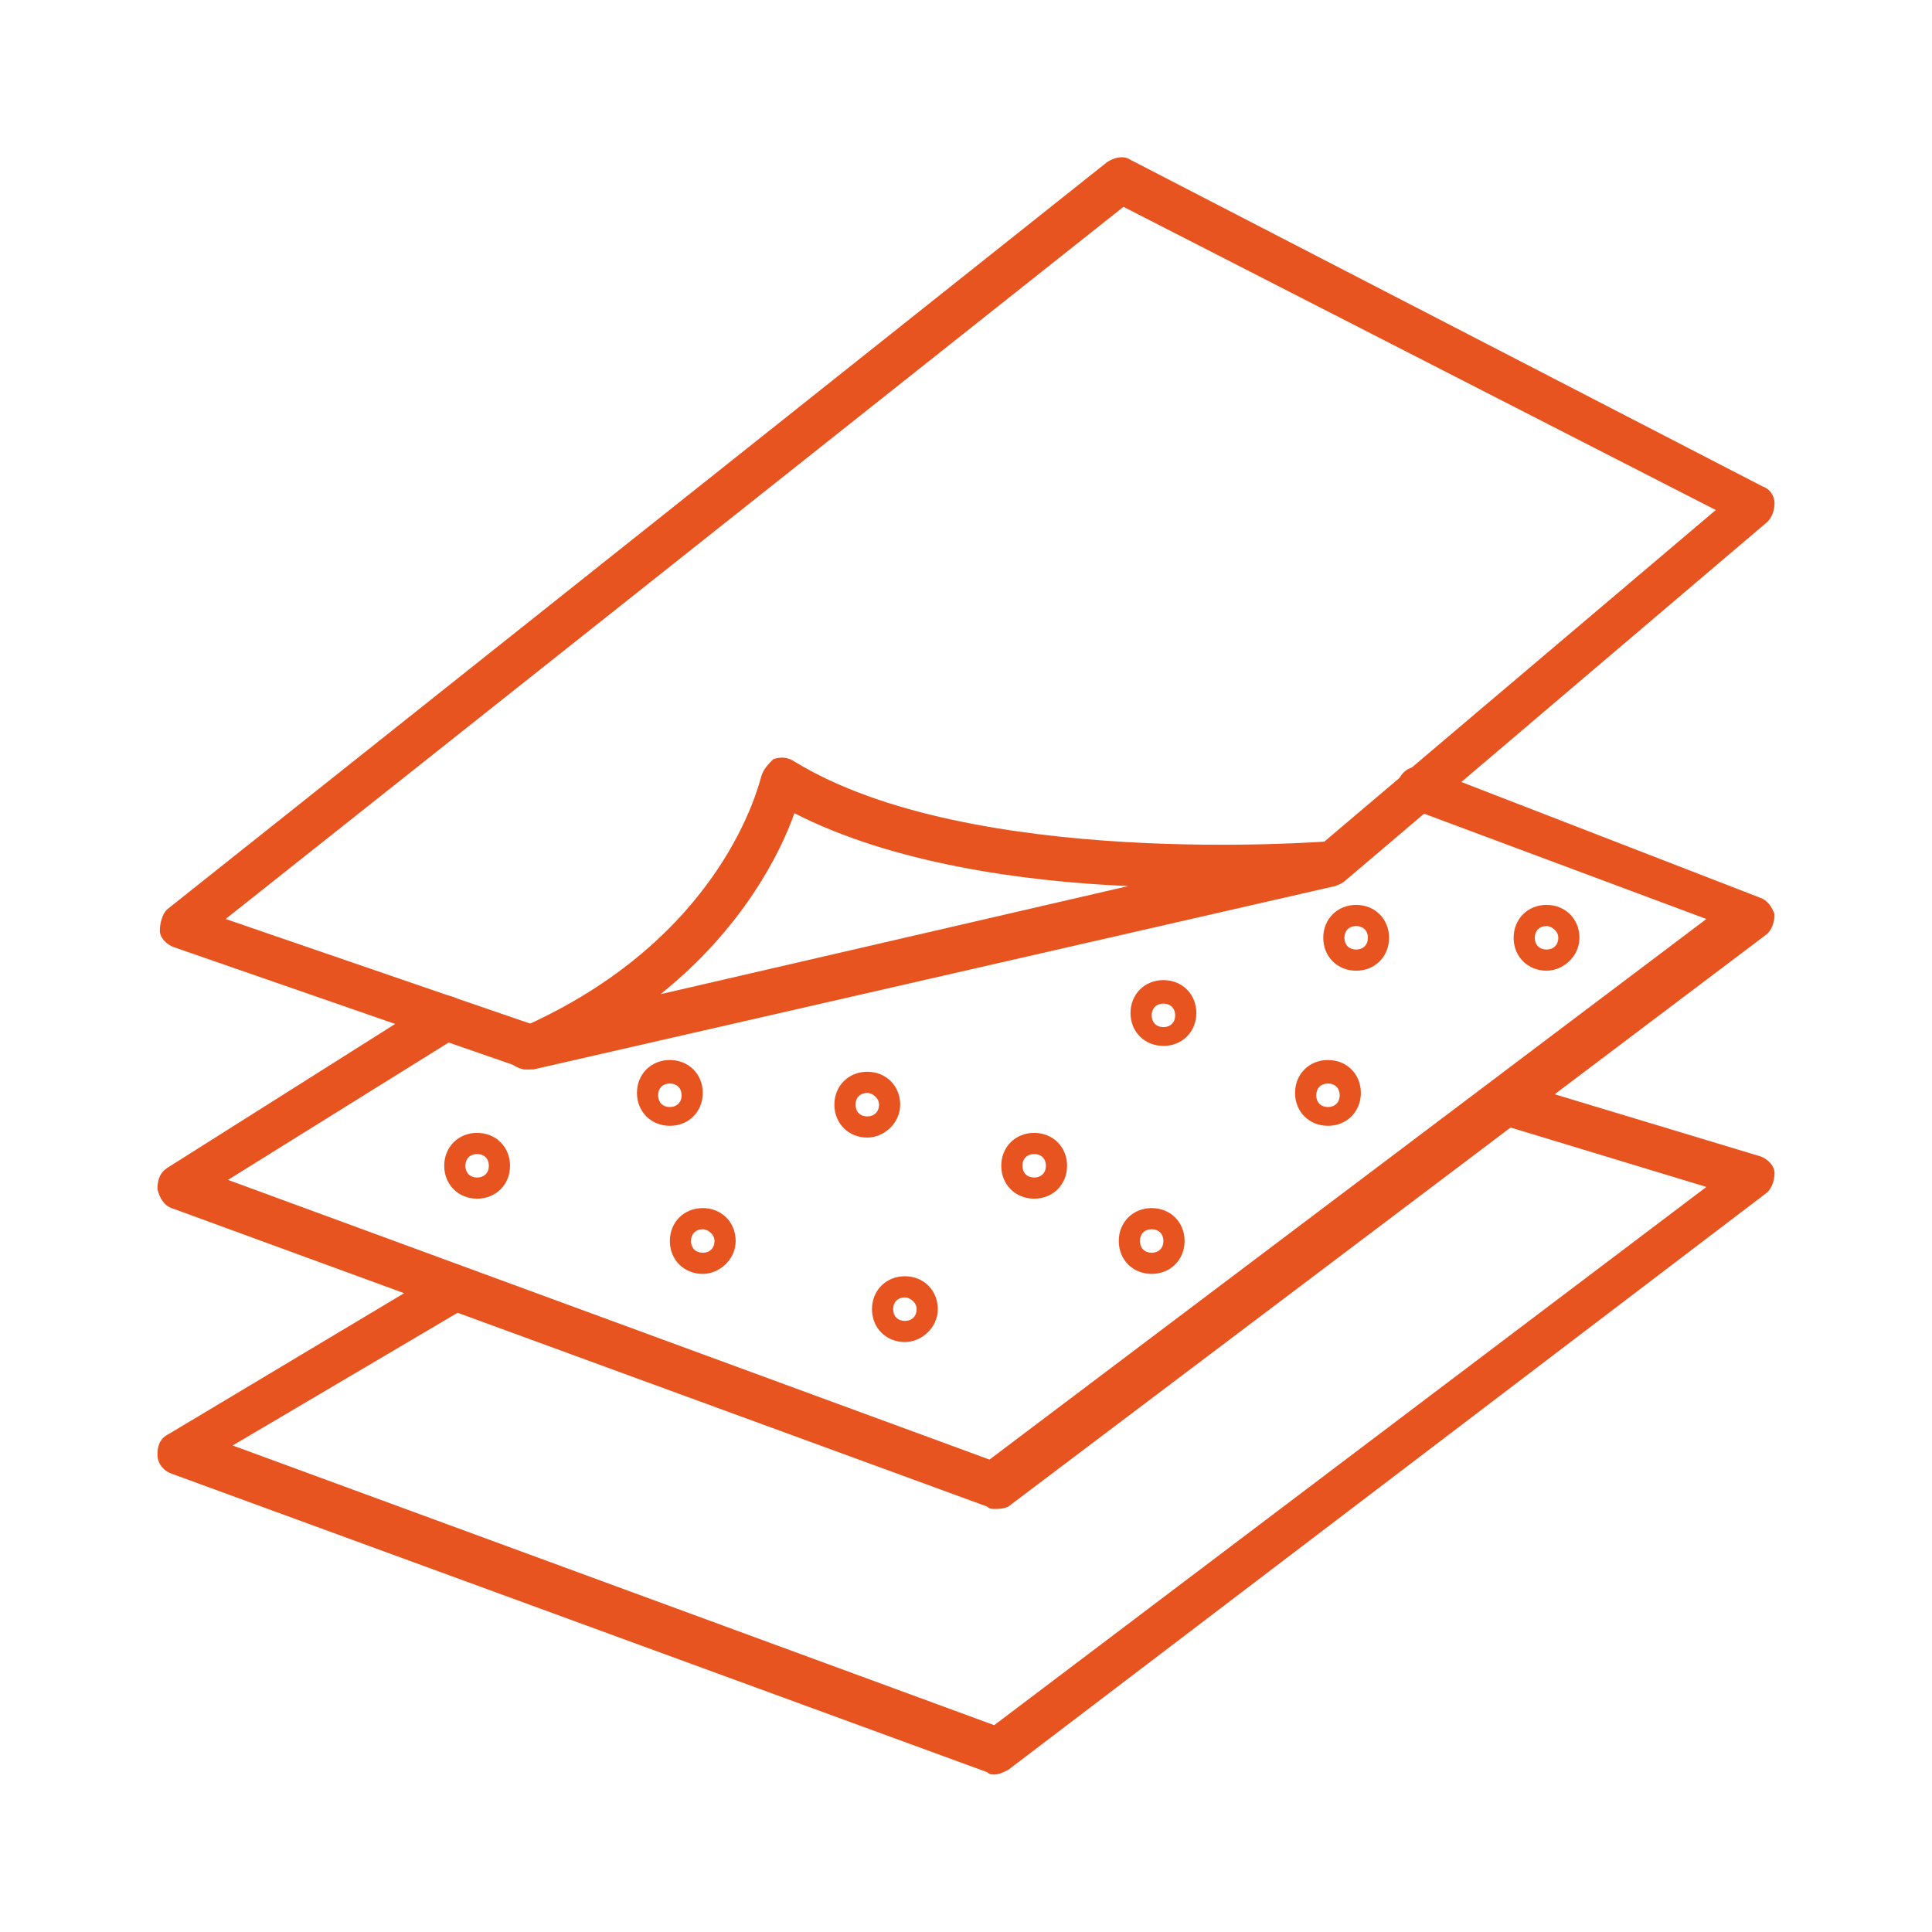 <?xml version="1.0" encoding="utf-8"?>
<!-- Generator: Adobe Illustrator 22.1.0, SVG Export Plug-In . SVG Version: 6.00 Build 0)  -->
<!DOCTYPE svg PUBLIC "-//W3C//DTD SVG 1.1//EN" "http://www.w3.org/Graphics/SVG/1.1/DTD/svg11.dtd">
<svg version="1.1" id="Livello_1" xmlns="http://www.w3.org/2000/svg" xmlns:xlink="http://www.w3.org/1999/xlink" x="0px" y="0px"
	 viewBox="0 0 82.2 82.2" style="enable-background:new 0 0 82.2 82.2;" xml:space="preserve">
<style type="text/css">
	.st0{fill:#E53630;}
	.st1{fill:#868789;}
	.st2{fill:#F8F7F7;}
	.st3{fill:#E75420;}
	.st4{fill:none;}
</style>
<g>
	<path class="st3" d="M42.3,75.5c-0.1,0-0.2,0-0.3-0.1L7.3,62.7c-0.3-0.1-0.6-0.4-0.6-0.8s0.1-0.7,0.5-0.9l11.7-7
		c0.4-0.3,1-0.1,1.3,0.3c0.3,0.4,0.1,1-0.3,1.3l-10,5.9l32.4,11.9l30.3-22.9l-8.9-2.7c-0.5-0.2-0.8-0.7-0.6-1.2
		c0.2-0.5,0.7-0.8,1.2-0.6l10.6,3.2c0.3,0.1,0.6,0.4,0.6,0.7s-0.1,0.7-0.4,0.9L42.9,75.3C42.7,75.4,42.5,75.5,42.3,75.5z"/>
	<path class="st3" d="M42.3,64.2c-0.1,0-0.2,0-0.3-0.1L7.3,51.4C7,51.3,6.8,51,6.7,50.6c0-0.4,0.1-0.7,0.4-0.9l11.4-7.2
		c0.4-0.3,1-0.1,1.3,0.3s0.1,1-0.3,1.3l-9.8,6.1l32.4,11.9l30.5-23L60,34.4c-0.5-0.2-0.7-0.7-0.5-1.2c0.2-0.5,0.7-0.7,1.2-0.5
		l14.2,5.5c0.3,0.1,0.5,0.4,0.6,0.7c0,0.3-0.1,0.7-0.4,0.9L42.9,64.1C42.7,64.2,42.5,64.2,42.3,64.2z"/>
	<path class="st3" d="M22.4,45.5c-0.1,0-0.2,0-0.3-0.1L7.4,40.3c-0.3-0.1-0.6-0.4-0.6-0.7s0.1-0.7,0.3-0.9l40-31.8
		c0.3-0.2,0.7-0.3,1-0.1L75,20.7c0.3,0.1,0.5,0.4,0.5,0.7c0,0.3-0.1,0.6-0.3,0.8l-18,15.3c-0.4,0.3-1,0.3-1.3-0.1
		c-0.3-0.4-0.3-1,0.1-1.3l17-14.4L47.8,8.8L9.6,39.1l13.1,4.5c0.5,0.2,0.7,0.7,0.6,1.2C23.2,45.2,22.8,45.5,22.4,45.5z"/>
	<path class="st3" d="M22.4,45.5c-0.4,0-0.8-0.3-0.9-0.6c-0.1-0.5,0.1-1,0.5-1.1C30.8,40,32.3,33.3,32.4,33c0.1-0.3,0.3-0.5,0.5-0.7
		c0.3-0.1,0.6-0.1,0.9,0.1c7.5,4.6,22.5,3.4,22.7,3.4c0.5,0,0.9,0.3,1,0.8s-0.2,0.9-0.7,1.1l-34.1,7.8
		C22.5,45.5,22.5,45.5,22.4,45.5z M33.8,34.6c-0.6,1.7-2.2,4.9-5.7,7.7L48,37.7C43.4,37.5,37.9,36.7,33.8,34.6z"/>
	<path class="st3" d="M20.3,51c-0.8,0-1.4-0.6-1.4-1.4s0.6-1.4,1.4-1.4s1.4,0.6,1.4,1.4S21.1,51,20.3,51z M20.3,49.1
		c-0.3,0-0.5,0.2-0.5,0.5s0.2,0.5,0.5,0.5s0.5-0.2,0.5-0.5S20.6,49.1,20.3,49.1z"/>
	<path class="st3" d="M36.9,48.4c-0.8,0-1.4-0.6-1.4-1.4s0.6-1.4,1.4-1.4s1.4,0.6,1.4,1.4S37.6,48.4,36.9,48.4z M36.9,46.5
		c-0.3,0-0.5,0.2-0.5,0.5s0.2,0.5,0.5,0.5s0.5-0.2,0.5-0.5S37.1,46.5,36.9,46.5z"/>
	<path class="st3" d="M57.7,41.3c-0.8,0-1.4-0.6-1.4-1.4s0.6-1.4,1.4-1.4s1.4,0.6,1.4,1.4S58.5,41.3,57.7,41.3z M57.7,39.4
		c-0.3,0-0.5,0.2-0.5,0.5s0.2,0.5,0.5,0.5s0.5-0.2,0.5-0.5S58,39.4,57.7,39.4z"/>
	<path class="st3" d="M38.5,57.1c-0.8,0-1.4-0.6-1.4-1.4s0.6-1.4,1.4-1.4s1.4,0.6,1.4,1.4S39.2,57.1,38.5,57.1z M38.5,55.2
		c-0.3,0-0.5,0.2-0.5,0.5s0.2,0.5,0.5,0.5s0.5-0.2,0.5-0.5S38.7,55.2,38.5,55.2z"/>
	<path class="st3" d="M29.9,54.2c-0.8,0-1.4-0.6-1.4-1.4s0.6-1.4,1.4-1.4s1.4,0.6,1.4,1.4S30.6,54.2,29.9,54.2z M29.9,52.3
		c-0.3,0-0.5,0.2-0.5,0.5s0.2,0.5,0.5,0.5s0.5-0.2,0.5-0.5S30.1,52.3,29.9,52.3z"/>
	<path class="st3" d="M44,51c-0.8,0-1.4-0.6-1.4-1.4s0.6-1.4,1.4-1.4s1.4,0.6,1.4,1.4S44.8,51,44,51z M44,49.1
		c-0.3,0-0.5,0.2-0.5,0.5s0.2,0.5,0.5,0.5s0.5-0.2,0.5-0.5S44.3,49.1,44,49.1z"/>
	<path class="st3" d="M49.5,44.5c-0.8,0-1.4-0.6-1.4-1.4s0.6-1.4,1.4-1.4s1.4,0.6,1.4,1.4S50.3,44.5,49.5,44.5z M49.5,42.7
		c-0.3,0-0.5,0.2-0.5,0.5s0.2,0.5,0.5,0.5s0.5-0.2,0.5-0.5S49.8,42.7,49.5,42.7z"/>
	<path class="st3" d="M28.5,47.9c-0.8,0-1.4-0.6-1.4-1.4s0.6-1.4,1.4-1.4s1.4,0.6,1.4,1.4S29.3,47.9,28.5,47.9z M28.5,46.1
		c-0.3,0-0.5,0.2-0.5,0.5s0.2,0.5,0.5,0.5s0.5-0.2,0.5-0.5S28.8,46.1,28.5,46.1z"/>
	<path class="st3" d="M49,54.2c-0.8,0-1.4-0.6-1.4-1.4s0.6-1.4,1.4-1.4s1.4,0.6,1.4,1.4S49.8,54.2,49,54.2z M49,52.3
		c-0.3,0-0.5,0.2-0.5,0.5s0.2,0.5,0.5,0.5s0.5-0.2,0.5-0.5S49.3,52.3,49,52.3z"/>
	<path class="st3" d="M65.8,41.3c-0.8,0-1.4-0.6-1.4-1.4s0.6-1.4,1.4-1.4s1.4,0.6,1.4,1.4S66.5,41.3,65.8,41.3z M65.8,39.4
		c-0.3,0-0.5,0.2-0.5,0.5s0.2,0.5,0.5,0.5s0.5-0.2,0.5-0.5S66,39.4,65.8,39.4z"/>
	<path class="st3" d="M56.5,47.9c-0.8,0-1.4-0.6-1.4-1.4s0.6-1.4,1.4-1.4s1.4,0.6,1.4,1.4S57.3,47.9,56.5,47.9z M56.5,46.1
		c-0.3,0-0.5,0.2-0.5,0.5s0.2,0.5,0.5,0.5s0.5-0.2,0.5-0.5S56.8,46.1,56.5,46.1z"/>
</g>
</svg>
